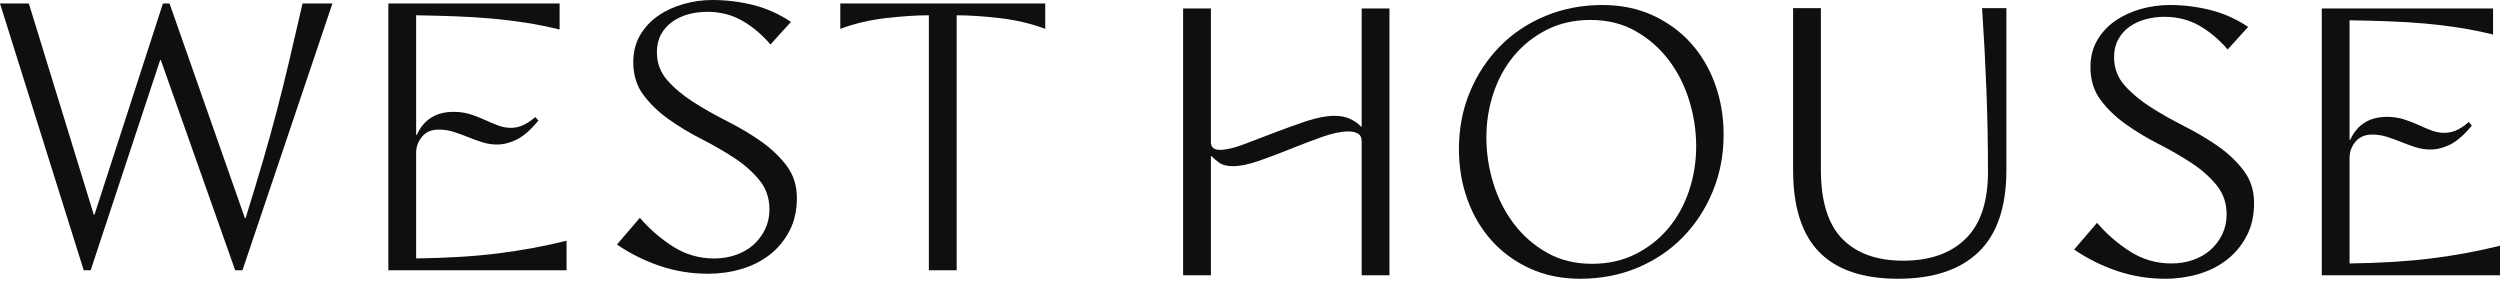 <svg width="230" height="26" viewBox="0 0 230 26" fill="none" xmlns="http://www.w3.org/2000/svg">
<path d="M0 0.319H2.653L8.629 19.75H8.693L14.989 0.319H15.596L22.531 20.07H22.595C23.191 18.153 23.718 16.411 24.177 14.845C24.634 13.279 25.061 11.745 25.455 10.243C25.849 8.741 26.232 7.196 26.605 5.609C26.978 4.022 27.389 2.259 27.836 0.319H30.584L22.307 24.864H21.636L14.797 5.529H14.733L8.341 24.864H7.702L0 0.319Z" fill="#0E0F0F"/>
<path d="M51.484 2.716C50.44 2.461 49.412 2.253 48.4 2.093C47.388 1.934 46.344 1.806 45.269 1.71C44.192 1.614 43.084 1.545 41.945 1.502C40.805 1.46 39.585 1.428 38.285 1.406V12.4H38.349C38.988 10.994 40.117 10.291 41.737 10.291C42.291 10.291 42.802 10.366 43.271 10.514C43.739 10.664 44.182 10.834 44.597 11.026C45.013 11.218 45.417 11.388 45.812 11.537C46.206 11.686 46.605 11.761 47.01 11.761C47.372 11.761 47.729 11.686 48.081 11.537C48.432 11.388 48.821 11.132 49.247 10.77L49.535 11.09C48.832 11.942 48.171 12.523 47.553 12.831C46.935 13.14 46.328 13.295 45.732 13.295C45.263 13.295 44.81 13.226 44.373 13.087C43.936 12.949 43.495 12.789 43.047 12.608C42.6 12.427 42.157 12.267 41.721 12.128C41.284 11.99 40.831 11.921 40.363 11.921C39.702 11.921 39.191 12.139 38.829 12.576C38.466 13.013 38.285 13.508 38.285 14.062V23.777C39.713 23.756 41.044 23.708 42.28 23.633C43.516 23.559 44.688 23.453 45.796 23.314C46.903 23.175 47.974 23.01 49.008 22.818C50.041 22.627 51.08 22.403 52.124 22.147V24.864H35.728V0.319H51.484V2.716Z" fill="#0E0F0F"/>
<path d="M58.868 20.038C59.742 21.061 60.754 21.939 61.904 22.675C63.055 23.41 64.322 23.778 65.707 23.778C66.41 23.778 67.07 23.671 67.689 23.458C68.306 23.245 68.844 22.936 69.303 22.532C69.76 22.127 70.123 21.647 70.389 21.093C70.655 20.539 70.789 19.932 70.789 19.271C70.789 18.228 70.48 17.327 69.862 16.571C69.243 15.815 68.472 15.133 67.545 14.525C66.618 13.918 65.611 13.338 64.525 12.784C63.438 12.23 62.431 11.623 61.505 10.962C60.578 10.302 59.806 9.556 59.188 8.725C58.57 7.894 58.261 6.893 58.261 5.721C58.261 4.783 58.469 3.958 58.884 3.244C59.3 2.53 59.853 1.934 60.546 1.454C61.238 0.975 62.021 0.613 62.895 0.367C63.768 0.123 64.653 -2.98976e-05 65.547 -2.98976e-05C66.826 -2.98976e-05 68.077 0.155 69.303 0.463C70.528 0.773 71.683 1.289 72.77 2.013L70.885 4.091C70.096 3.175 69.228 2.445 68.28 1.902C67.332 1.359 66.261 1.087 65.068 1.087C64.471 1.087 63.896 1.161 63.342 1.31C62.788 1.459 62.293 1.689 61.856 1.997C61.419 2.306 61.073 2.695 60.817 3.164C60.562 3.633 60.434 4.176 60.434 4.794C60.434 5.796 60.754 6.659 61.393 7.383C62.032 8.107 62.825 8.773 63.774 9.38C64.722 9.987 65.755 10.573 66.874 11.138C67.992 11.703 69.025 12.315 69.974 12.976C70.921 13.636 71.715 14.386 72.355 15.228C72.994 16.07 73.313 17.066 73.313 18.217C73.313 19.367 73.084 20.379 72.626 21.253C72.168 22.127 71.561 22.856 70.805 23.442C70.048 24.028 69.18 24.464 68.2 24.753C67.22 25.04 66.197 25.184 65.132 25.184C63.619 25.184 62.16 24.949 60.754 24.48C59.347 24.012 58.016 23.351 56.759 22.499L58.868 20.038Z" fill="#0E0F0F"/>
<path d="M96.162 2.653C94.841 2.163 93.435 1.833 91.944 1.662C90.452 1.492 89.142 1.407 88.013 1.407V24.864H85.456V1.407C84.327 1.407 83.016 1.492 81.525 1.662C80.034 1.833 78.627 2.163 77.307 2.653V0.32H96.162V2.653Z" fill="#0E0F0F"/>
<path d="M125.273 25.324V13.02C125.273 12.658 125.155 12.412 124.921 12.285C124.686 12.157 124.399 12.093 124.058 12.093C123.397 12.093 122.598 12.258 121.661 12.588C120.723 12.919 119.754 13.286 118.753 13.691C117.751 14.096 116.777 14.464 115.829 14.794C114.881 15.124 114.087 15.289 113.448 15.289C112.894 15.289 112.468 15.183 112.17 14.97C111.871 14.757 111.637 14.554 111.466 14.362H111.403V25.324H108.846V0.779H111.403V13.084C111.403 13.553 111.679 13.787 112.233 13.787C112.787 13.787 113.506 13.622 114.391 13.291C115.274 12.962 116.212 12.605 117.203 12.221C118.194 11.838 119.185 11.481 120.175 11.15C121.166 10.821 122.034 10.655 122.78 10.655C123.333 10.655 123.813 10.751 124.218 10.942C124.622 11.134 124.953 11.369 125.209 11.646H125.273V0.779H127.829V25.324H125.273Z" fill="#0E0F0F"/>
<path d="M146.461 24.27C147.952 24.27 149.289 23.972 150.472 23.375C151.654 22.779 152.661 21.985 153.492 20.995C154.323 20.003 154.956 18.853 155.393 17.543C155.83 16.233 156.049 14.874 156.049 13.468C156.049 12.041 155.835 10.635 155.409 9.249C154.983 7.865 154.355 6.624 153.524 5.526C152.693 4.43 151.675 3.54 150.472 2.858C149.268 2.176 147.888 1.835 146.333 1.835C144.841 1.835 143.505 2.134 142.322 2.73C141.14 3.327 140.133 4.12 139.302 5.111C138.471 6.101 137.837 7.252 137.401 8.562C136.964 9.873 136.746 11.231 136.746 12.637C136.746 14.065 136.958 15.471 137.385 16.856C137.811 18.241 138.439 19.482 139.27 20.578C140.101 21.676 141.118 22.566 142.322 23.248C143.526 23.93 144.905 24.27 146.461 24.27ZM134.221 13.724C134.221 11.827 134.556 10.076 135.227 8.467C135.898 6.858 136.82 5.457 137.992 4.264C139.163 3.071 140.559 2.139 142.179 1.468C143.797 0.797 145.545 0.461 147.42 0.461C149.124 0.461 150.664 0.775 152.038 1.403C153.412 2.033 154.583 2.885 155.553 3.96C156.523 5.036 157.268 6.299 157.79 7.747C158.312 9.196 158.573 10.741 158.573 12.382C158.573 14.257 158.238 16.004 157.567 17.623C156.895 19.242 155.974 20.648 154.802 21.842C153.63 23.035 152.24 23.967 150.632 24.638C149.023 25.309 147.27 25.645 145.374 25.645C143.669 25.645 142.131 25.33 140.756 24.701C139.382 24.073 138.21 23.221 137.241 22.145C136.271 21.07 135.525 19.807 135.004 18.358C134.481 16.909 134.221 15.364 134.221 13.724Z" fill="#0E0F0F"/>
<path d="M174.616 25.645C171.378 25.645 168.96 24.824 167.362 23.184C165.764 21.543 164.965 19.029 164.965 15.641V0.748H167.522V15.609C167.522 18.507 168.177 20.627 169.487 21.97C170.798 23.312 172.667 23.983 175.096 23.983C177.546 23.983 179.458 23.312 180.832 21.97C182.207 20.627 182.894 18.571 182.894 15.801C182.894 13.244 182.846 10.731 182.75 8.259C182.654 5.787 182.521 3.284 182.35 0.748H184.588V15.641C184.588 19.029 183.735 21.543 182.031 23.184C180.326 24.824 177.855 25.645 174.616 25.645Z" fill="#0E0F0F"/>
<path d="M192.929 20.499C193.802 21.522 194.814 22.4 195.965 23.136C197.115 23.871 198.383 24.238 199.768 24.238C200.471 24.238 201.131 24.132 201.749 23.919C202.367 23.706 202.905 23.397 203.363 22.992C203.821 22.588 204.183 22.108 204.45 21.554C204.716 21 204.849 20.393 204.849 19.732C204.849 18.689 204.54 17.788 203.922 17.032C203.304 16.276 202.532 15.593 201.605 14.986C200.678 14.379 199.672 13.799 198.585 13.244C197.499 12.691 196.492 12.083 195.565 11.423C194.639 10.763 193.866 10.016 193.248 9.186C192.63 8.355 192.321 7.354 192.321 6.182C192.321 5.244 192.529 4.419 192.944 3.705C193.36 2.991 193.914 2.395 194.606 1.915C195.299 1.436 196.082 1.074 196.955 0.828C197.829 0.584 198.713 0.461 199.608 0.461C200.886 0.461 202.138 0.616 203.363 0.924C204.588 1.234 205.744 1.75 206.831 2.474L204.945 4.552C204.157 3.636 203.288 2.906 202.34 2.363C201.392 1.82 200.322 1.547 199.128 1.547C198.532 1.547 197.957 1.622 197.403 1.771C196.849 1.92 196.353 2.15 195.917 2.458C195.48 2.767 195.134 3.156 194.878 3.625C194.622 4.094 194.494 4.637 194.494 5.255C194.494 6.257 194.814 7.12 195.453 7.844C196.092 8.568 196.886 9.234 197.834 9.841C198.782 10.448 199.816 11.034 200.934 11.599C202.053 12.164 203.086 12.776 204.034 13.436C204.982 14.097 205.776 14.848 206.415 15.689C207.054 16.531 207.374 17.527 207.374 18.678C207.374 19.828 207.145 20.84 206.687 21.714C206.228 22.588 205.621 23.317 204.865 23.903C204.109 24.489 203.24 24.925 202.261 25.213C201.28 25.5 200.258 25.645 199.192 25.645C197.68 25.645 196.22 25.41 194.814 24.941C193.408 24.473 192.076 23.812 190.819 22.96L192.929 20.499Z" fill="#0E0F0F"/>
<path d="M229.361 3.177C228.316 2.921 227.288 2.714 226.277 2.554C225.264 2.394 224.22 2.266 223.144 2.17C222.068 2.075 220.96 2.005 219.821 1.963C218.681 1.92 217.461 1.888 216.161 1.867V12.86H216.225C216.864 11.454 217.993 10.751 219.613 10.751C220.167 10.751 220.678 10.826 221.147 10.975C221.615 11.124 222.058 11.294 222.473 11.486C222.889 11.678 223.293 11.849 223.688 11.998C224.082 12.147 224.481 12.221 224.886 12.221C225.248 12.221 225.605 12.147 225.957 11.998C226.308 11.849 226.697 11.593 227.123 11.231L227.411 11.55C226.708 12.402 226.047 12.983 225.429 13.292C224.811 13.601 224.204 13.755 223.608 13.755C223.139 13.755 222.686 13.686 222.249 13.548C221.812 13.409 221.371 13.249 220.923 13.068C220.476 12.887 220.033 12.728 219.597 12.588C219.16 12.45 218.707 12.381 218.239 12.381C217.578 12.381 217.067 12.6 216.705 13.036C216.342 13.473 216.161 13.968 216.161 14.522V24.238C217.588 24.217 218.92 24.169 220.156 24.094C221.392 24.019 222.564 23.913 223.672 23.774C224.779 23.636 225.85 23.471 226.884 23.279C227.917 23.087 228.955 22.864 229.999 22.608V25.324H213.604V0.78H229.361V3.177Z" fill="#0E0F0F"/>
</svg>
